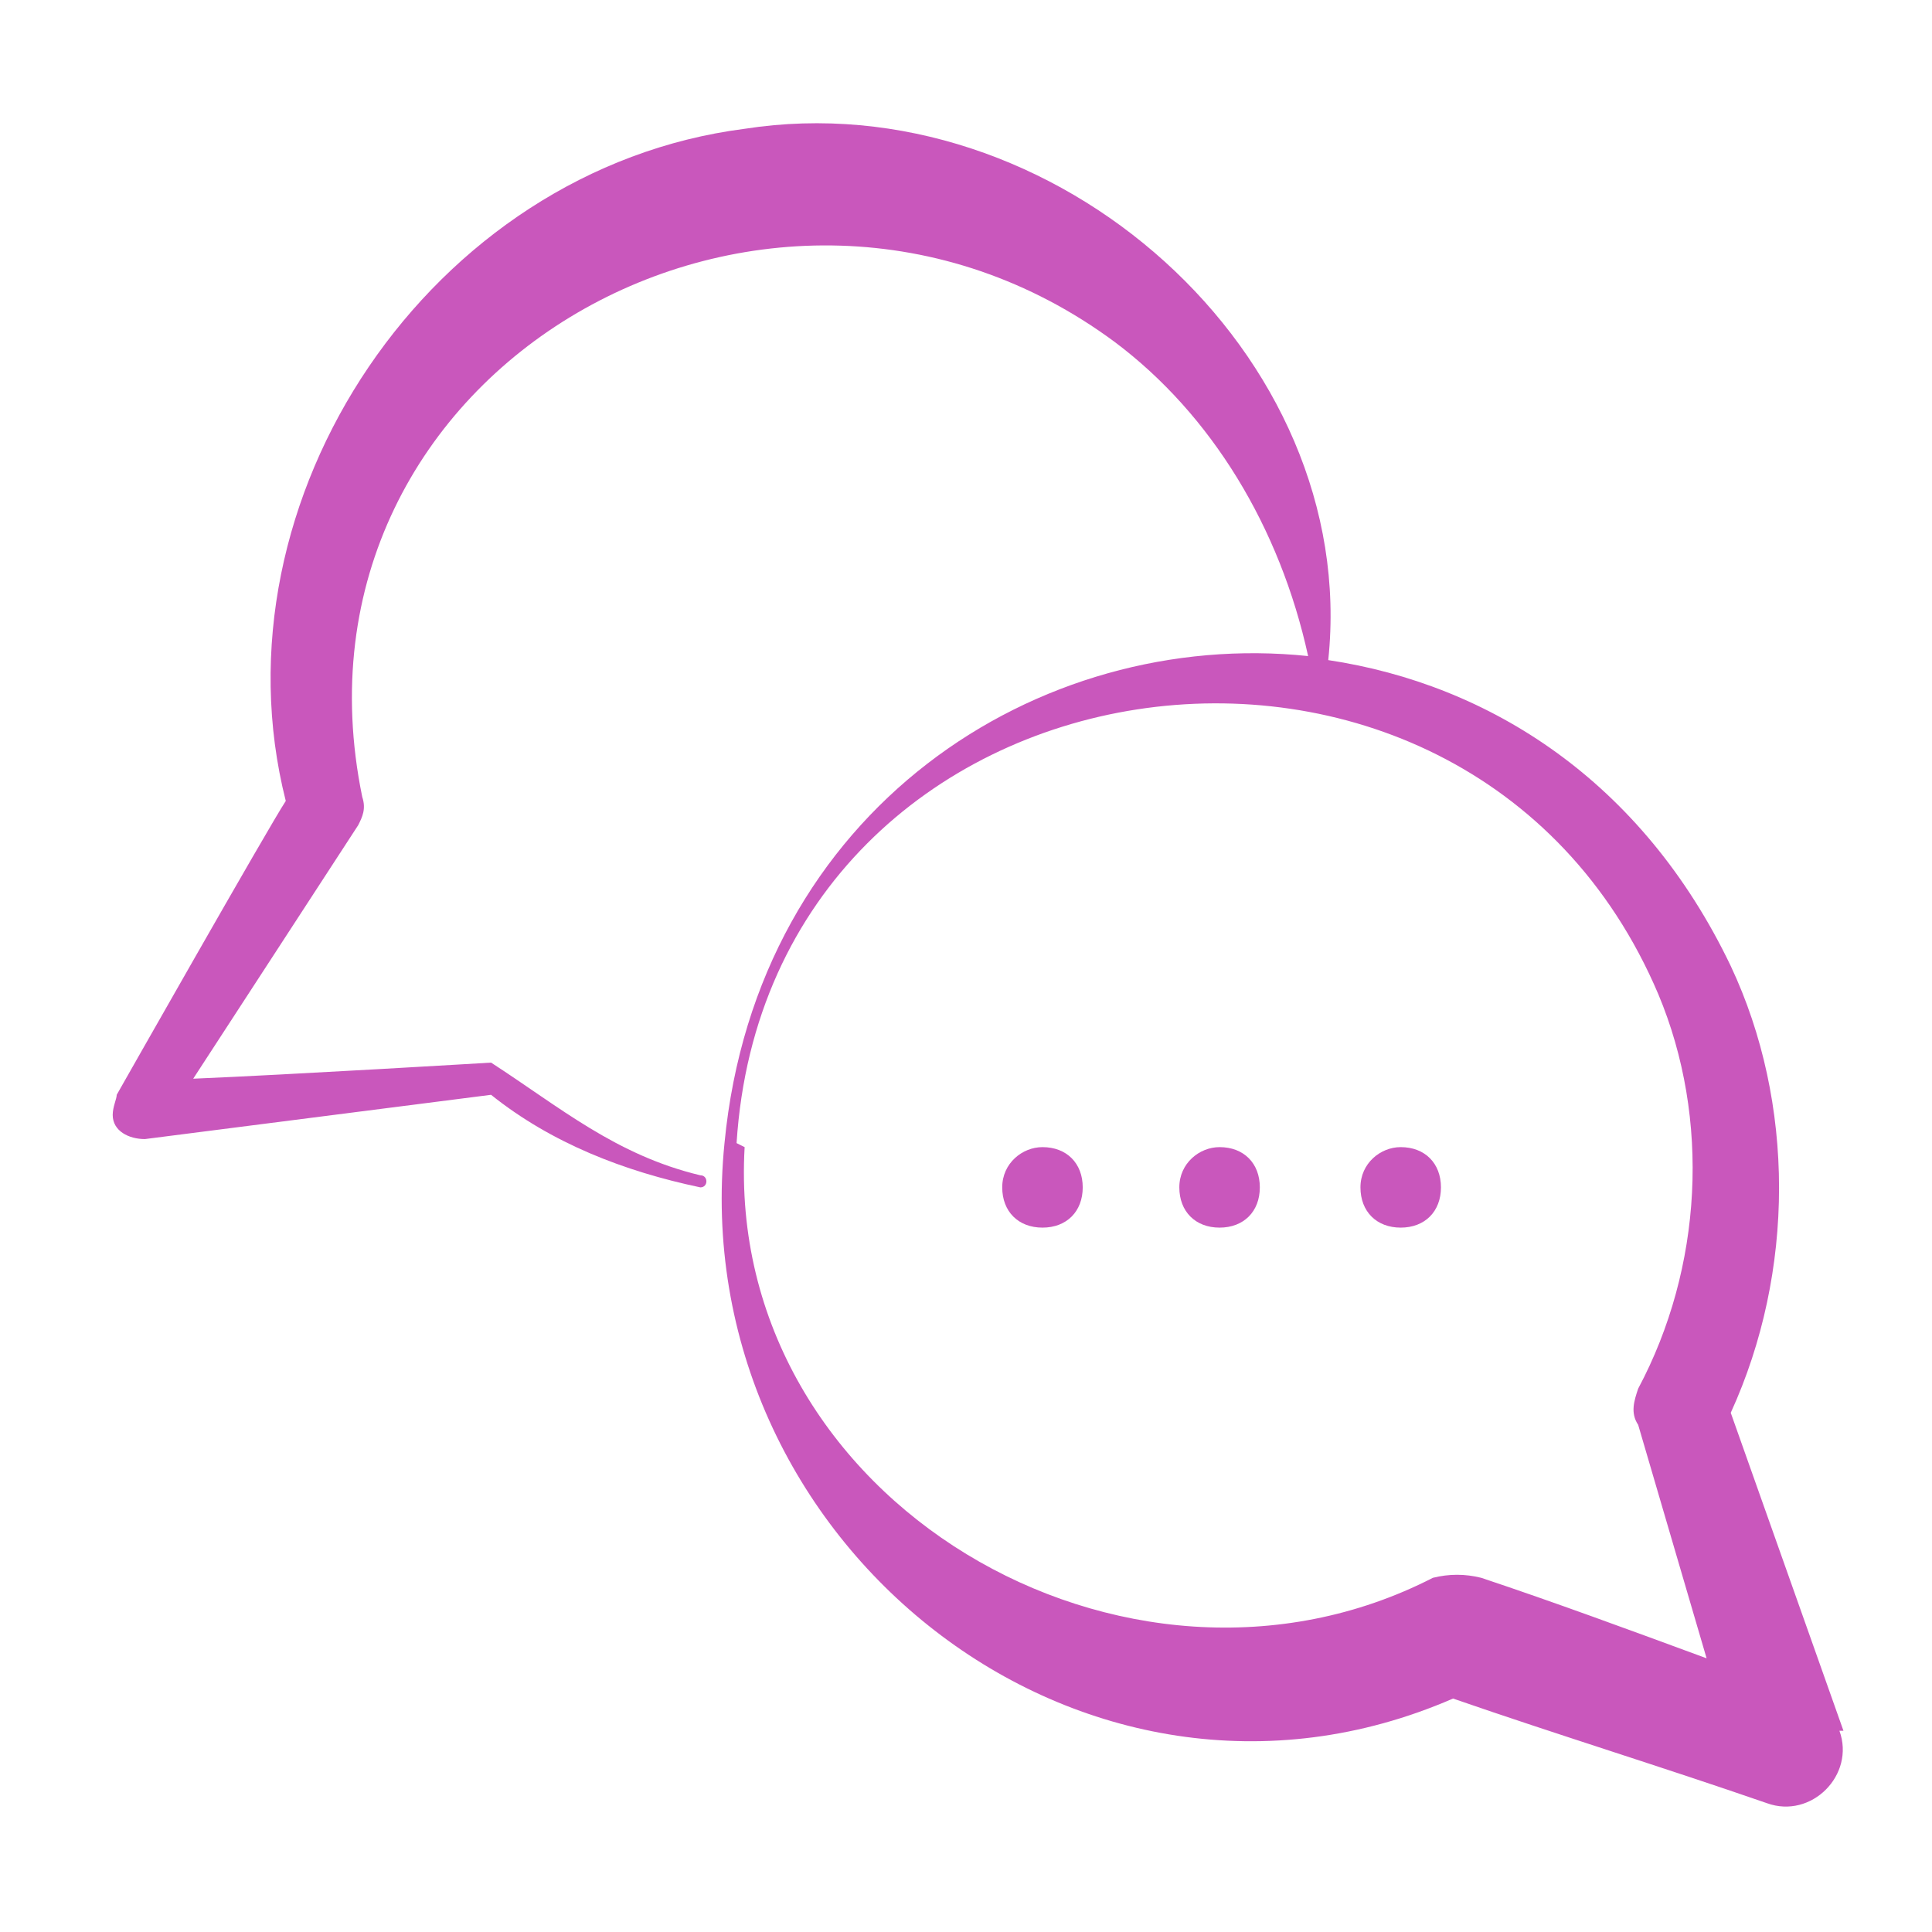 <svg xmlns="http://www.w3.org/2000/svg" viewBox="0 0 48 48"><defs><style>.cls-1{fill:#c957bc}</style></defs><g id="Layer_1"><path d="M45.8 43 43 35.1c1.6-3.5 1.6-7.7 0-11.1-2.2-4.6-6-7-10-7.6.8-7.6-6.8-14.4-14.5-13.2-7.8 1-13.3 9.2-11.4 16.7-.4.6-4.2 7.3-4.2 7.3 0 .1-.1.3-.1.5 0 .4.4.6.8.6l8.6-1.1c1.5 1.2 3.3 1.9 5.2 2.3.2 0 .2-.3 0-.3-2.1-.5-3.5-1.7-5.2-2.8 0 0-5 .3-7.4.4l4.1-6.3c.1-.2.2-.4.1-.7C6.8 9.1 19.2 2.2 27.7 8.5c2.4 1.8 4.1 4.6 4.8 7.8-6.7-.7-13.7 3.8-14.5 12.1-1 9.9 8.9 17.8 18.1 13.8 2.6.9 5.2 1.7 7.8 2.6 1.1.4 2.2-.7 1.8-1.8ZM18.3 28.4c.8-12.5 18.1-15 22.9-3.7 1.3 3.1 1.1 6.8-.5 9.8-.1.3-.2.6 0 .9l1.7 5.8c-1.9-.7-3.8-1.4-5.6-2-.4-.1-.8-.1-1.2 0C28 43.1 18 37.3 18.5 28.5Z" class="cls-1"/><path d="M25.9 28.5c-.5 0-1 .4-1 1s.4 1 1 1 1-.4 1-1-.4-1-1-1ZM30.3 28.5c-.5 0-1 .4-1 1s.4 1 1 1 1-.4 1-1-.4-1-1-1ZM34.8 28.5c-.5 0-1 .4-1 1s.4 1 1 1 1-.4 1-1-.4-1-1-1Z" class="cls-1"/></g></svg>